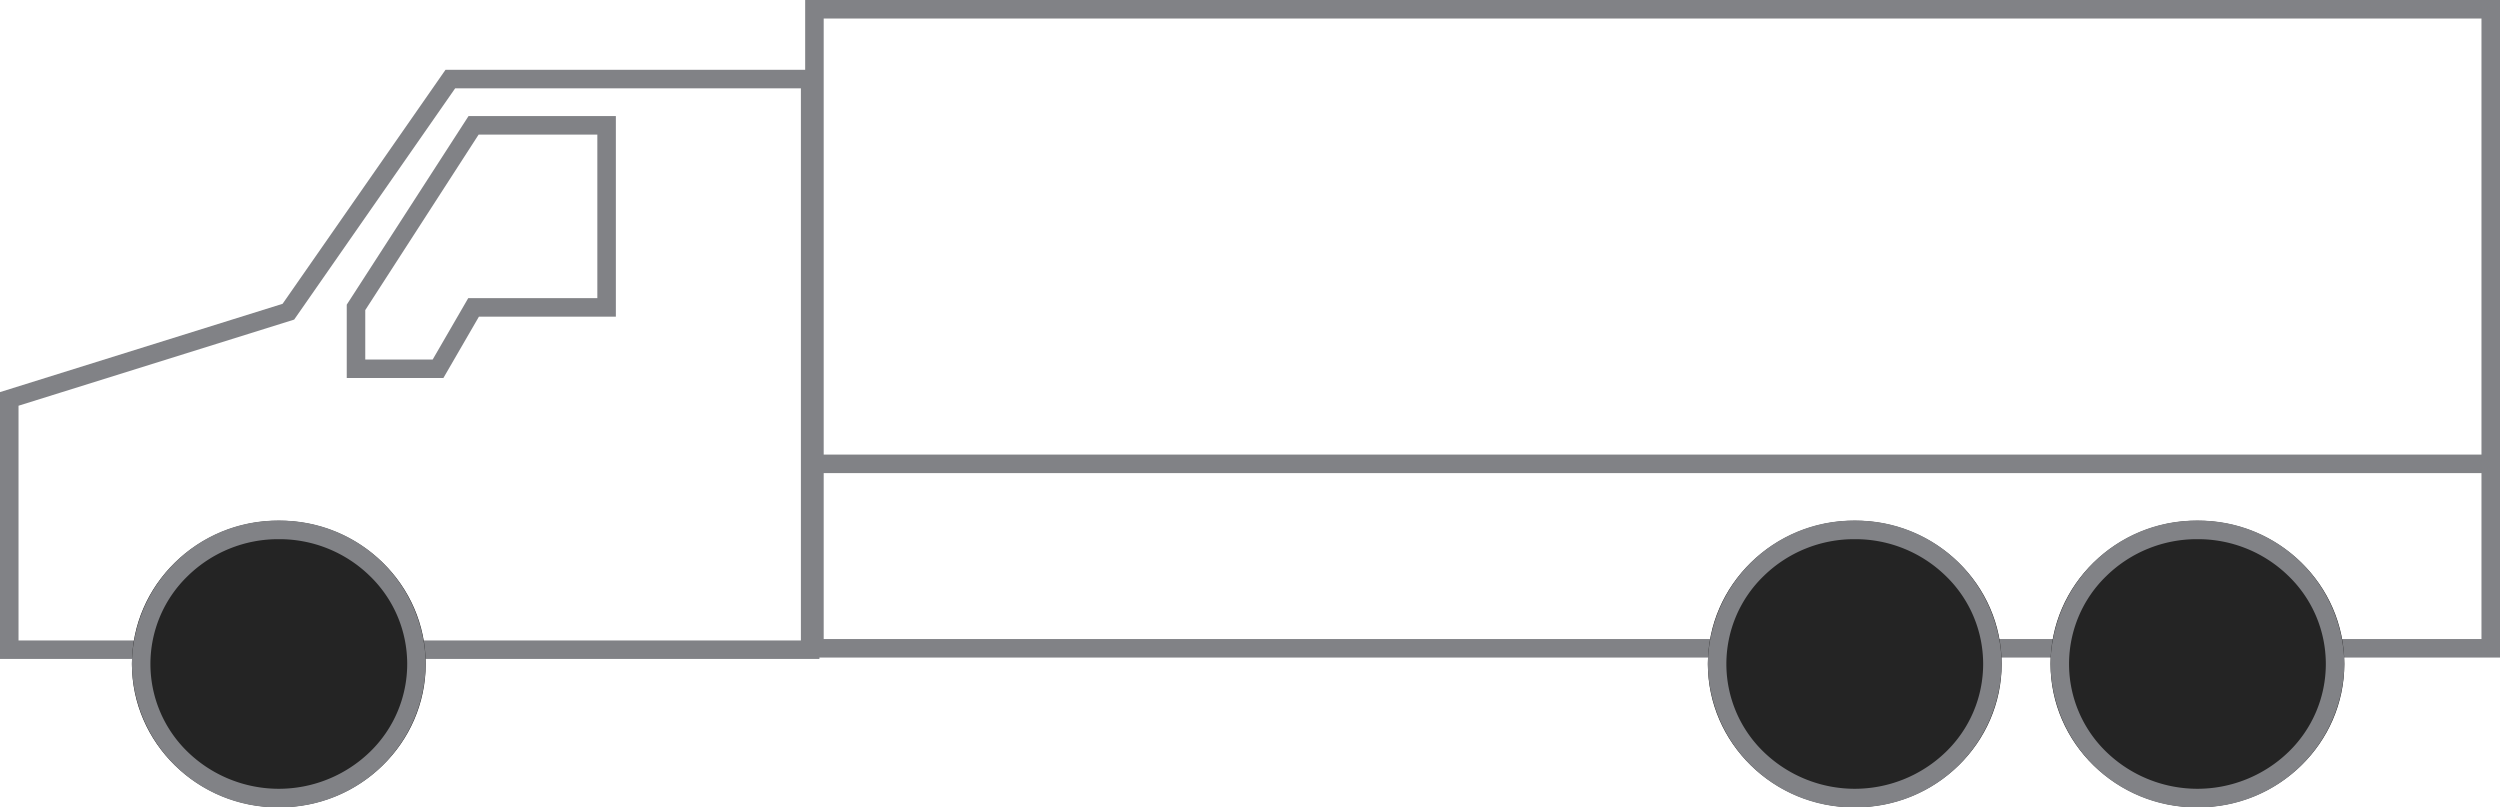 <svg xmlns="http://www.w3.org/2000/svg" width="269.939" height="87.17" viewBox="0 0 269.939 87.17"><g transform="translate(-929.862 -1536)"><path d="M2,2V69H181V2H2M0,0H183V71H0Z" transform="translate(1016.801 1536)" fill="#818286"/><ellipse cx="15.863" cy="15.476" rx="15.863" ry="15.476" transform="translate(1151.268 1592.218)" fill="#242424"/><path d="M15.863,2a13.971,13.971,0,0,0-9.82,3.964,13.21,13.21,0,0,0,0,19.023,14.145,14.145,0,0,0,19.64,0,13.21,13.21,0,0,0,0-19.023A13.971,13.971,0,0,0,15.863,2m0-2A15.673,15.673,0,0,1,31.725,15.476,15.673,15.673,0,0,1,15.863,30.951,15.673,15.673,0,0,1,0,15.476,15.673,15.673,0,0,1,15.863,0Z" transform="translate(1151.268 1592.218)" fill="#818286"/><ellipse cx="15.863" cy="15.476" rx="15.863" ry="15.476" transform="translate(1114.268 1592.218)" fill="#242424"/><path d="M15.863,2a13.971,13.971,0,0,0-9.82,3.964,13.21,13.21,0,0,0,0,19.023,14.145,14.145,0,0,0,19.64,0,13.21,13.21,0,0,0,0-19.023A13.971,13.971,0,0,0,15.863,2m0-2A15.673,15.673,0,0,1,31.725,15.476,15.673,15.673,0,0,1,15.863,30.951,15.673,15.673,0,0,1,0,15.476,15.673,15.673,0,0,1,15.863,0Z" transform="translate(1114.268 1592.218)" fill="#818286"/><path d="M7187.707,1052.072H7005v-2h182.707Z" transform="translate(-5988.497 535.012)" fill="#818286"/><g transform="translate(-5614.037 -1747)"><path d="M455.285,814.743h40.377v63.612H407.185V849.541l30.513-9.534Zm38.377,2H456.33l-17.382,24.969-29.763,9.3v25.344h84.477Z" transform="translate(6136.714 2475.797)" fill="#818286"/><path d="M6219.093,960.035H6235v21.657h-14.785l-3.839,6.629h-10.434V980.4l.16-.248Zm13.906,2h-12.817l-12.241,18.952v5.334h7.281l3.839-6.629H6233Z" transform="translate(375.397 2335.497)" fill="#818286"/><ellipse cx="15.863" cy="15.476" rx="15.863" ry="15.476" transform="translate(6558.141 3339.218)" fill="#242424"/><path d="M15.863,2a13.971,13.971,0,0,0-9.82,3.964,13.21,13.21,0,0,0,0,19.023,14.145,14.145,0,0,0,19.64,0,13.21,13.21,0,0,0,0-19.023A13.971,13.971,0,0,0,15.863,2m0-2A15.673,15.673,0,0,1,31.725,15.476,15.673,15.673,0,0,1,15.863,30.951,15.673,15.673,0,0,1,0,15.476,15.673,15.673,0,0,1,15.863,0Z" transform="translate(6558.141 3339.218)" fill="#818286"/></g></g></svg>